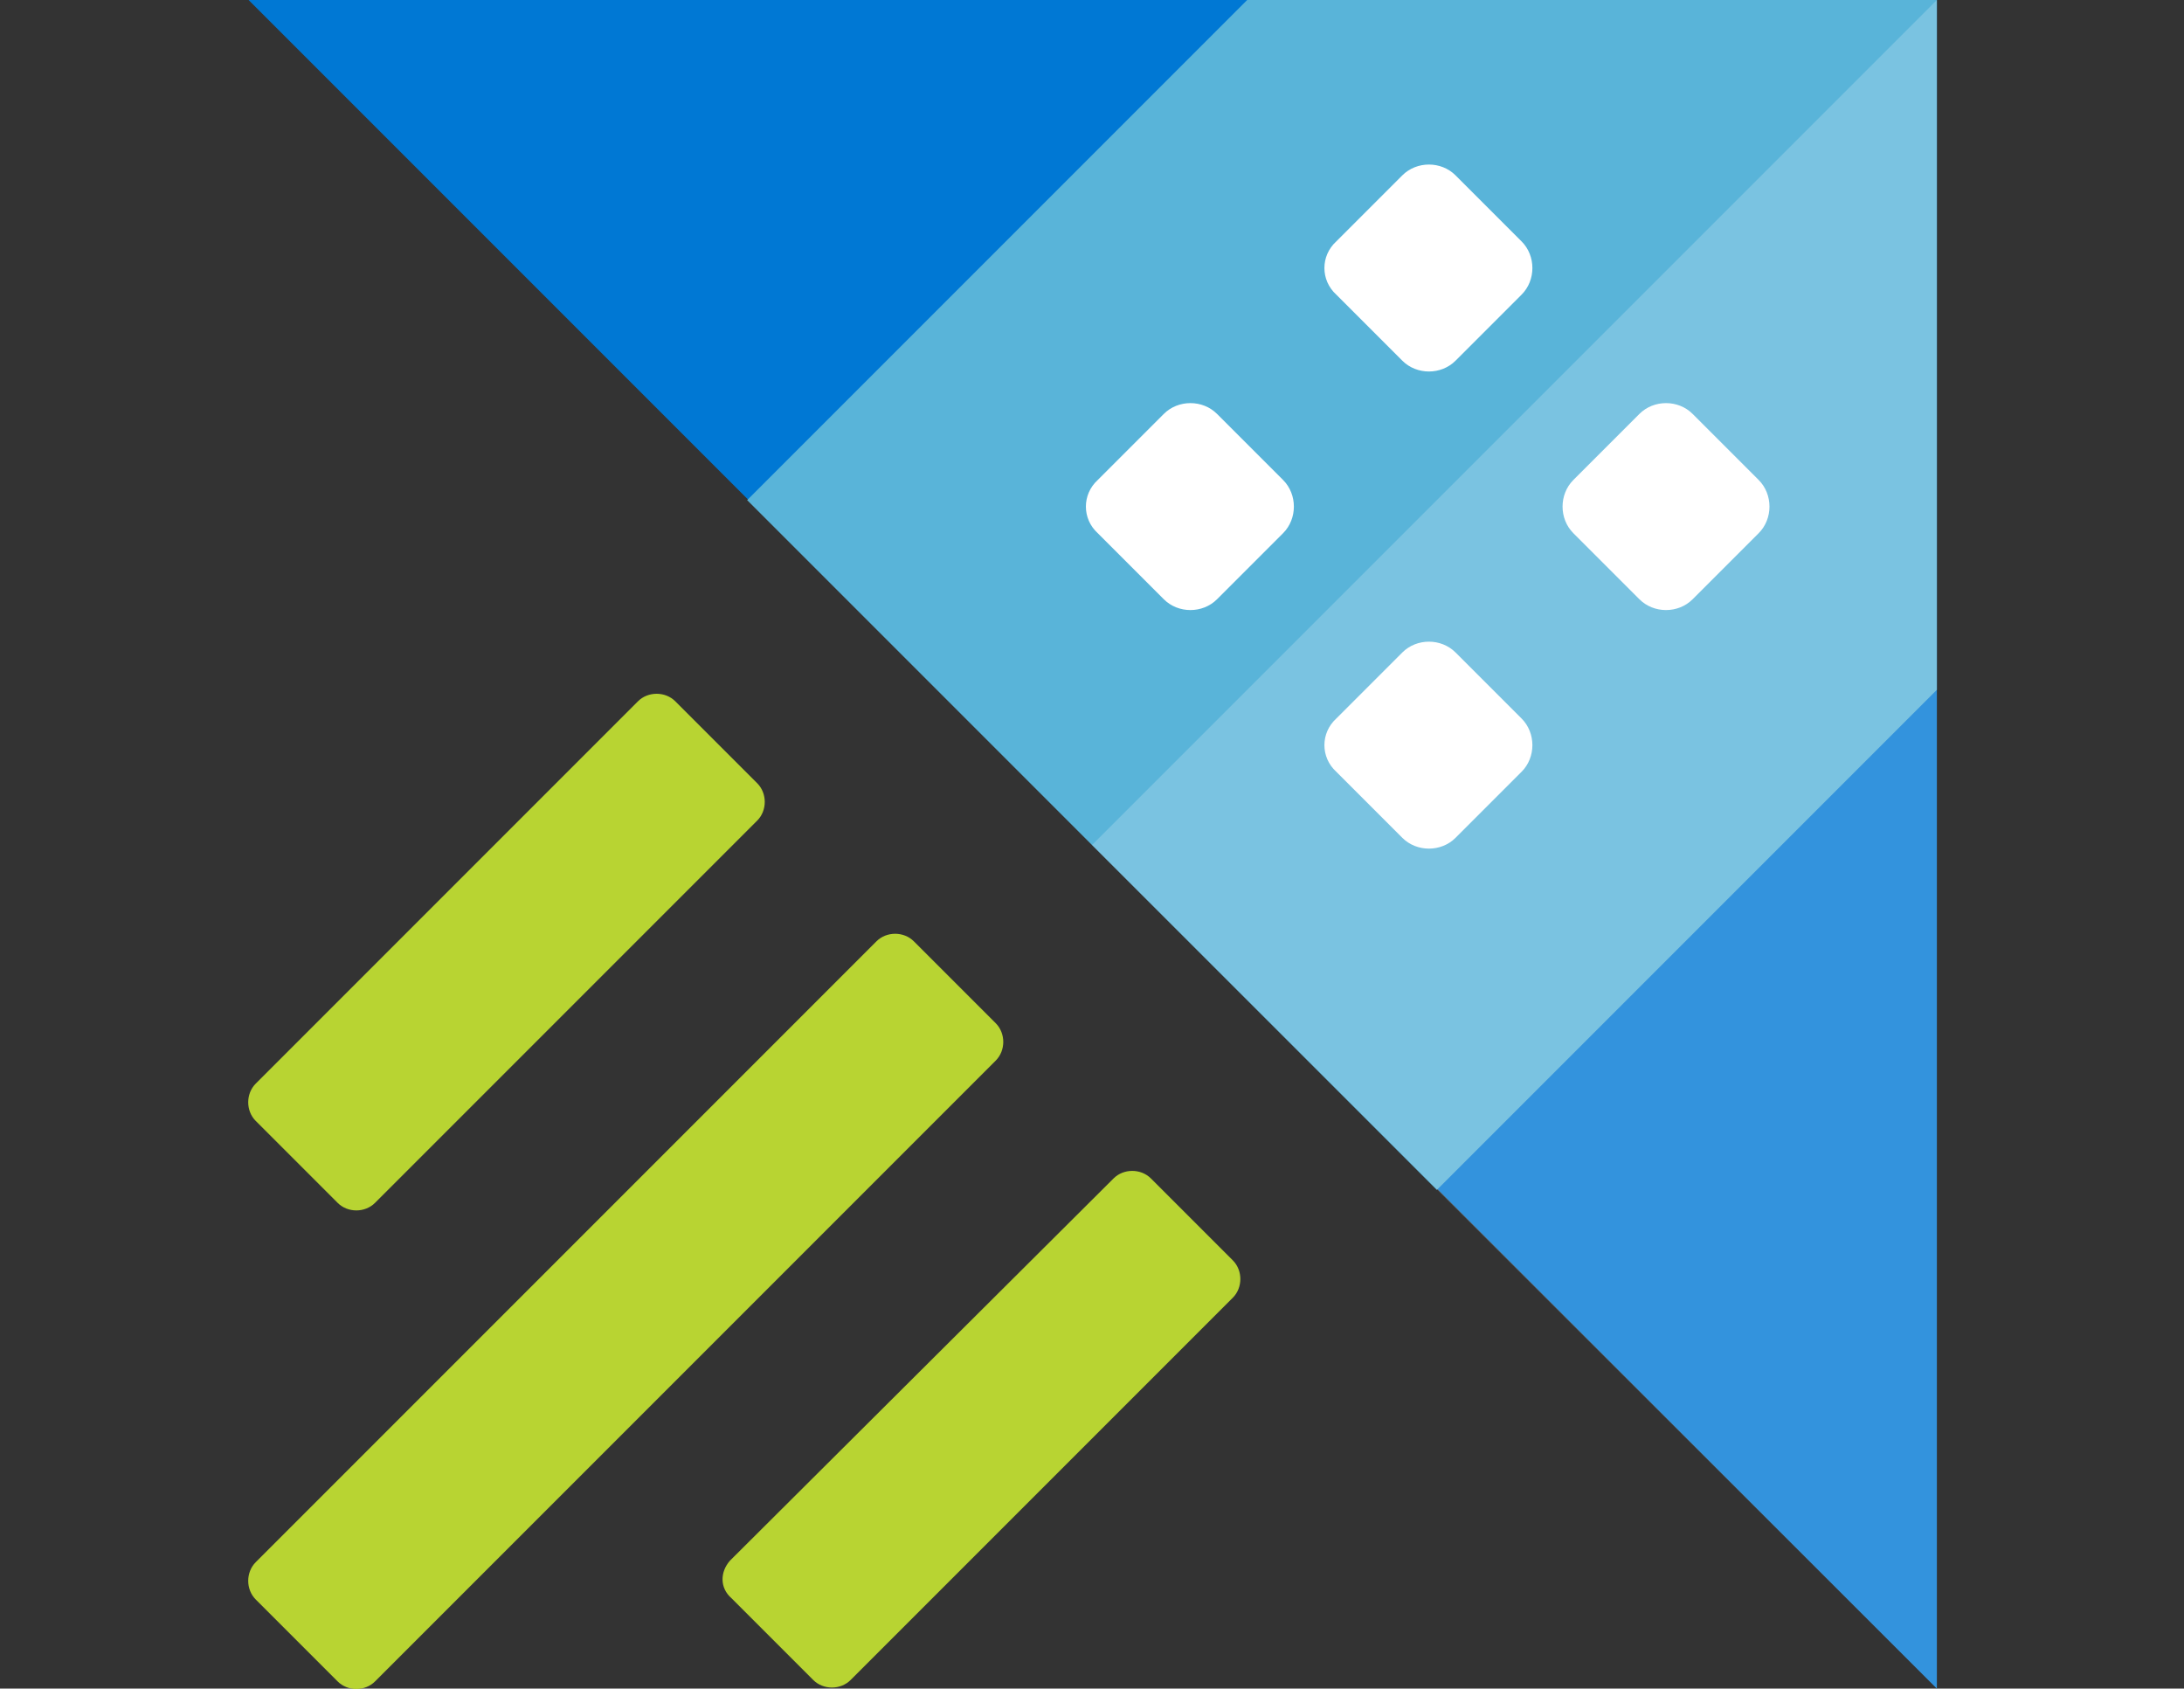 <?xml version="1.0" encoding="utf-8"?>
<!-- Generator: Adobe Illustrator 23.0.3, SVG Export Plug-In . SVG Version: 6.00 Build 0)  -->
<svg version="1.1" id="FxSymbol0-036" focusable="false" xmlns:svg="http://www.w3.org/2000/svg"
	 xmlns="http://www.w3.org/2000/svg" xmlns:xlink="http://www.w3.org/1999/xlink" x="0px" y="0px" viewBox="0 0 152 117.5"
	 style="enable-background:new 0 0 152 117.5;" xml:space="preserve">
<rect x="0" y="0" width="152" height="117.5" fill="#333333" stroke="none"/>
<style type="text/css">
	.st0{fill:#0078D4;}
	.st1{fill:#B8D432;}
	.st2{fill:#59B4D9;}
	.st3{opacity:0.2;fill:#FFFFFF;enable-background:new    ;}
	.st4{fill:#FFFFFF;}
</style>
<title></title>
<title>1- Icon - Query 60x60 Color</title>
<path class="st0" d="M134.8,0H17.3l117.5,117.5V0z"/>
<path class="st1" d="M17.8,108.7L61,65.5c0.7-0.7,1.9-0.7,2.6,0l5.7,5.7c0.7,0.7,0.7,1.9,0,2.6L26.1,117c-0.7,0.7-1.9,0.7-2.6,0
	l-5.7-5.7C17.1,110.6,17.1,109.4,17.8,108.7z"/>
<path class="st1" d="M17.8,75.4l26.6-26.6c0.7-0.7,1.9-0.7,2.6,0l5.7,5.7c0.7,0.7,0.7,1.9,0,2.6L26.1,83.7c-0.7,0.7-1.9,0.7-2.6,0
	L17.8,78C17.1,77.3,17.1,76.1,17.8,75.4z"/>
<path class="st2" d="M52,34.8l48,48L134.8,48V0h-48L52,34.8z"/>
<path class="st1" d="M50.8,108.6L77.5,82c0.7-0.7,1.9-0.7,2.6,0l5.7,5.7c0.7,0.7,0.7,1.9,0,2.6l-26.6,26.6c-0.7,0.7-1.9,0.7-2.6,0
	l-5.7-5.7C50.1,110.5,50.1,109.4,50.8,108.6z"/>
<path class="st3" d="M134.8,117.5V0L76,58.8L134.8,117.5z"/>
<path class="st4" d="M76.4,33.4l4.6-4.6c1-1,2.7-1,3.7,0l4.6,4.6c1,1,1,2.7,0,3.7l-4.6,4.6c-1,1-2.7,1-3.7,0l-4.6-4.6
	C75.3,36.1,75.3,34.4,76.4,33.4z"/>
<path class="st4" d="M93,16.8l4.6-4.6c1-1,2.7-1,3.7,0l4.6,4.6c1,1,1,2.7,0,3.7l-4.6,4.6c-1,1-2.7,1-3.7,0L93,20.5
	C91.9,19.5,91.9,17.8,93,16.8z"/>
<path class="st4" d="M93,50l4.6-4.6c1-1,2.7-1,3.7,0l4.6,4.6c1,1,1,2.7,0,3.7l-4.6,4.6c-1,1-2.7,1-3.7,0L93,53.7
	C91.9,52.7,91.9,51,93,50z"/>
<path class="st4" d="M109.5,33.4l4.6-4.6c1-1,2.7-1,3.7,0l4.6,4.6c1,1,1,2.7,0,3.7l-4.6,4.6c-1,1-2.7,1-3.7,0l-4.6-4.6
	C108.5,36.1,108.5,34.4,109.5,33.4z"/>
</svg>
